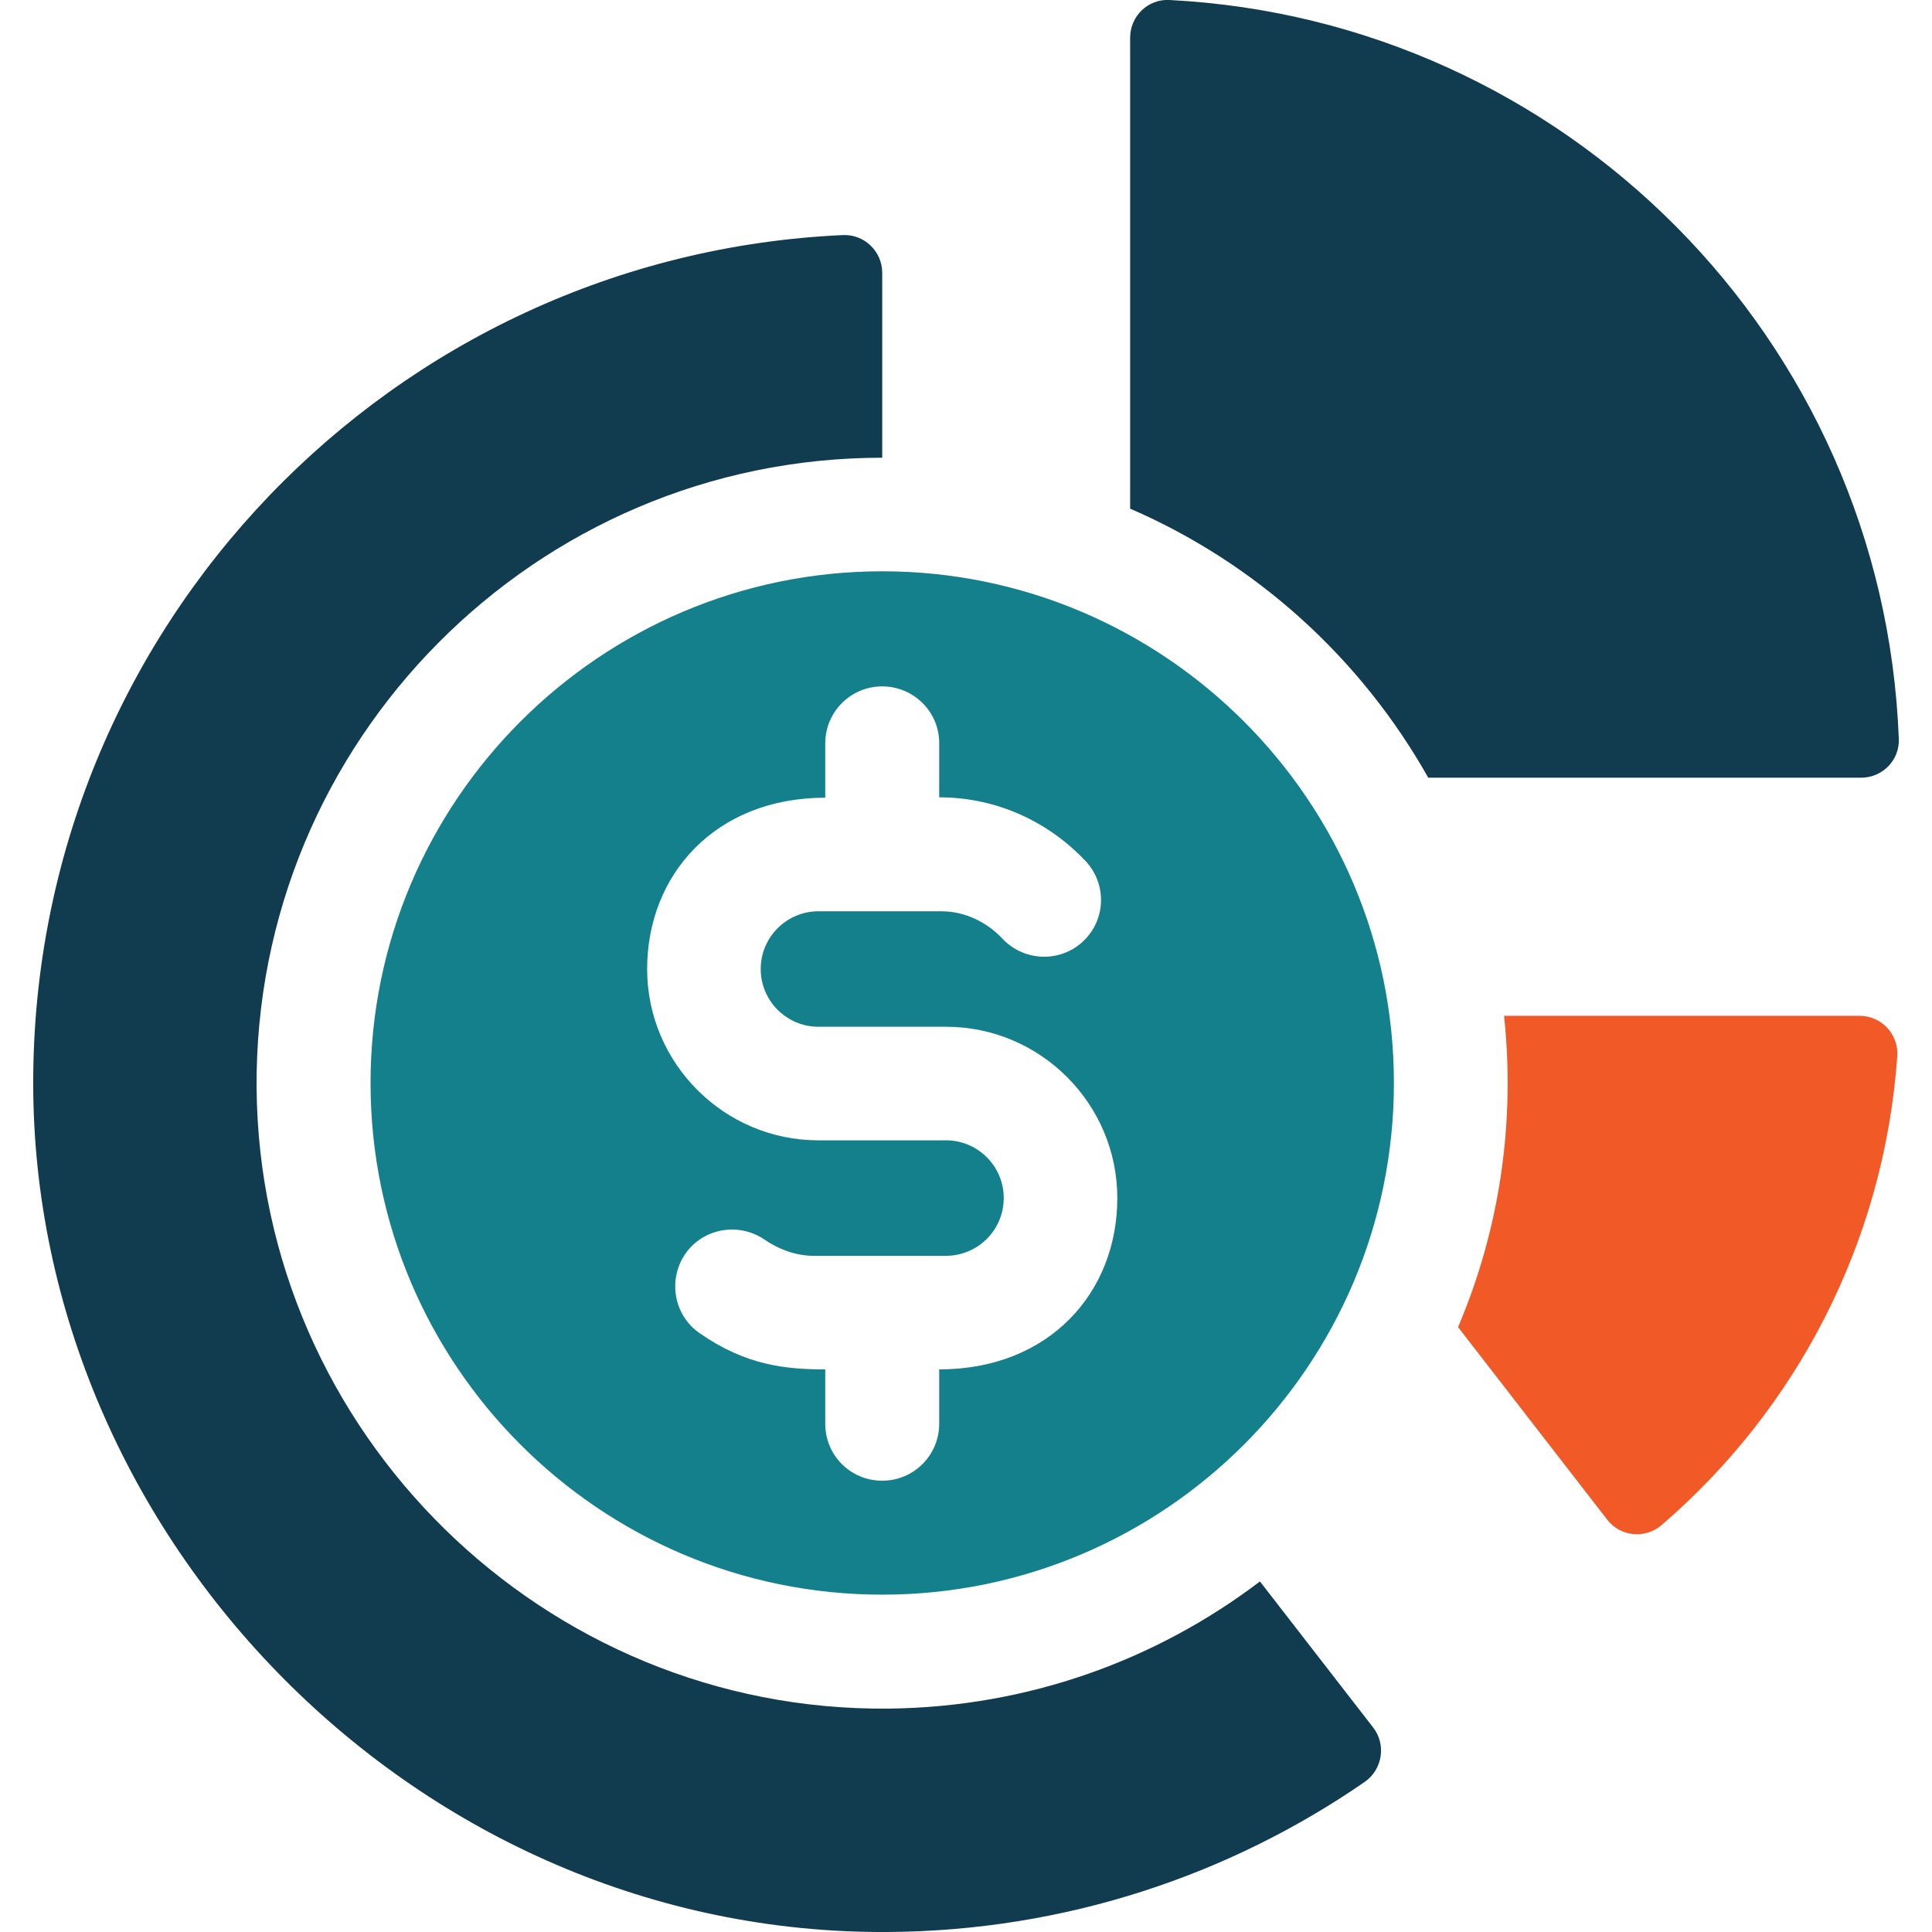 <?xml version="1.0" encoding="UTF-8"?>
<svg id="Capa_1" xmlns="http://www.w3.org/2000/svg" version="1.1" viewBox="0 0 512 512">
  <!-- Generator: Adobe Illustrator 29.6.1, SVG Export Plug-In . SVG Version: 2.1.1 Build 9)  -->
  <defs>
    <style>
      .st0 {
        fill: #13808b;
      }

      .st1 {
        fill: #f15a27;
      }

      .st2 {
        fill: #113c4f;
      }
    </style>
  </defs>
  <path class="st1" d="M398.6,269.3c2.9,27.3-.8,55.6-12.2,82.4h0l39.5,51c3.5,4.6,10.2,5.2,14.5,1.4,35.5-30.5,58.9-74.6,62.4-124.2.4-5.8-4.2-10.7-10-10.7h-94.2Z"/>
  <path class="st2" d="M299.5,10v124.8c33.5,14.5,61.2,39.7,79,71.3h114.7c5.7,0,10.3-4.7,10-10.4C499.1,89.7,414.5,5.3,309.9,0c-5.7-.3-10.4,4.3-10.4,10Z"/>
  <path class="st2" d="M235.5,452.8c-91.3.9-166.7-73.1-167.5-164.4-.7-92,73.9-167.1,165.8-167.1v-49c0-5.7-4.8-10.3-10.5-10C103.9,67.8,8.8,166.3,8.8,287s102,225.8,226.5,225c46.9-.3,90.5-15,126.4-39.8,4.7-3.3,5.7-9.9,2.2-14.4l-30-38.7c-27.4,20.8-61.4,33.3-98.4,33.7h0Z"/>
  <path class="st0" d="M98.2,287c0,74.8,60.8,135.6,135.6,135.6s135.6-60.8,135.6-135.6-60.9-135.6-135.6-135.6-135.6,60.8-135.6,135.6h0ZM248.9,196.9v14.4c15.4,0,29.1,6.6,38.8,16.9,5.7,6.1,5.4,15.6-.7,21.3-6,5.6-15.5,5.4-21.3-.7-4.3-4.6-10.2-7.3-16.2-7.3h-32.6c-8.4,0-15.3,6.8-15.3,15.3s6.9,15.3,15.3,15.3h33.8c25,0,45.4,20.4,45.4,45.4s-18,45.4-47.2,45.4v14.4c0,8.3-6.7,15.1-15.1,15.1s-15.1-6.7-15.1-15.1v-14.4c-10.6,0-21.1-1.1-33.3-9.6-6.8-4.7-8.5-14.1-3.8-21,4.7-6.8,14.1-8.5,21-3.8,3.6,2.5,8.1,4.2,12.6,4.3h35.5c8.4,0,15.3-6.8,15.3-15.3s-6.9-15.3-15.3-15.3h-33.8c-25,0-45.4-20.4-45.4-45.4s18.1-45.4,47.2-45.4v-14.4c0-8.3,6.7-15.1,15.1-15.1,8.3,0,15.1,6.7,15.1,15h0Z"/>
</svg>